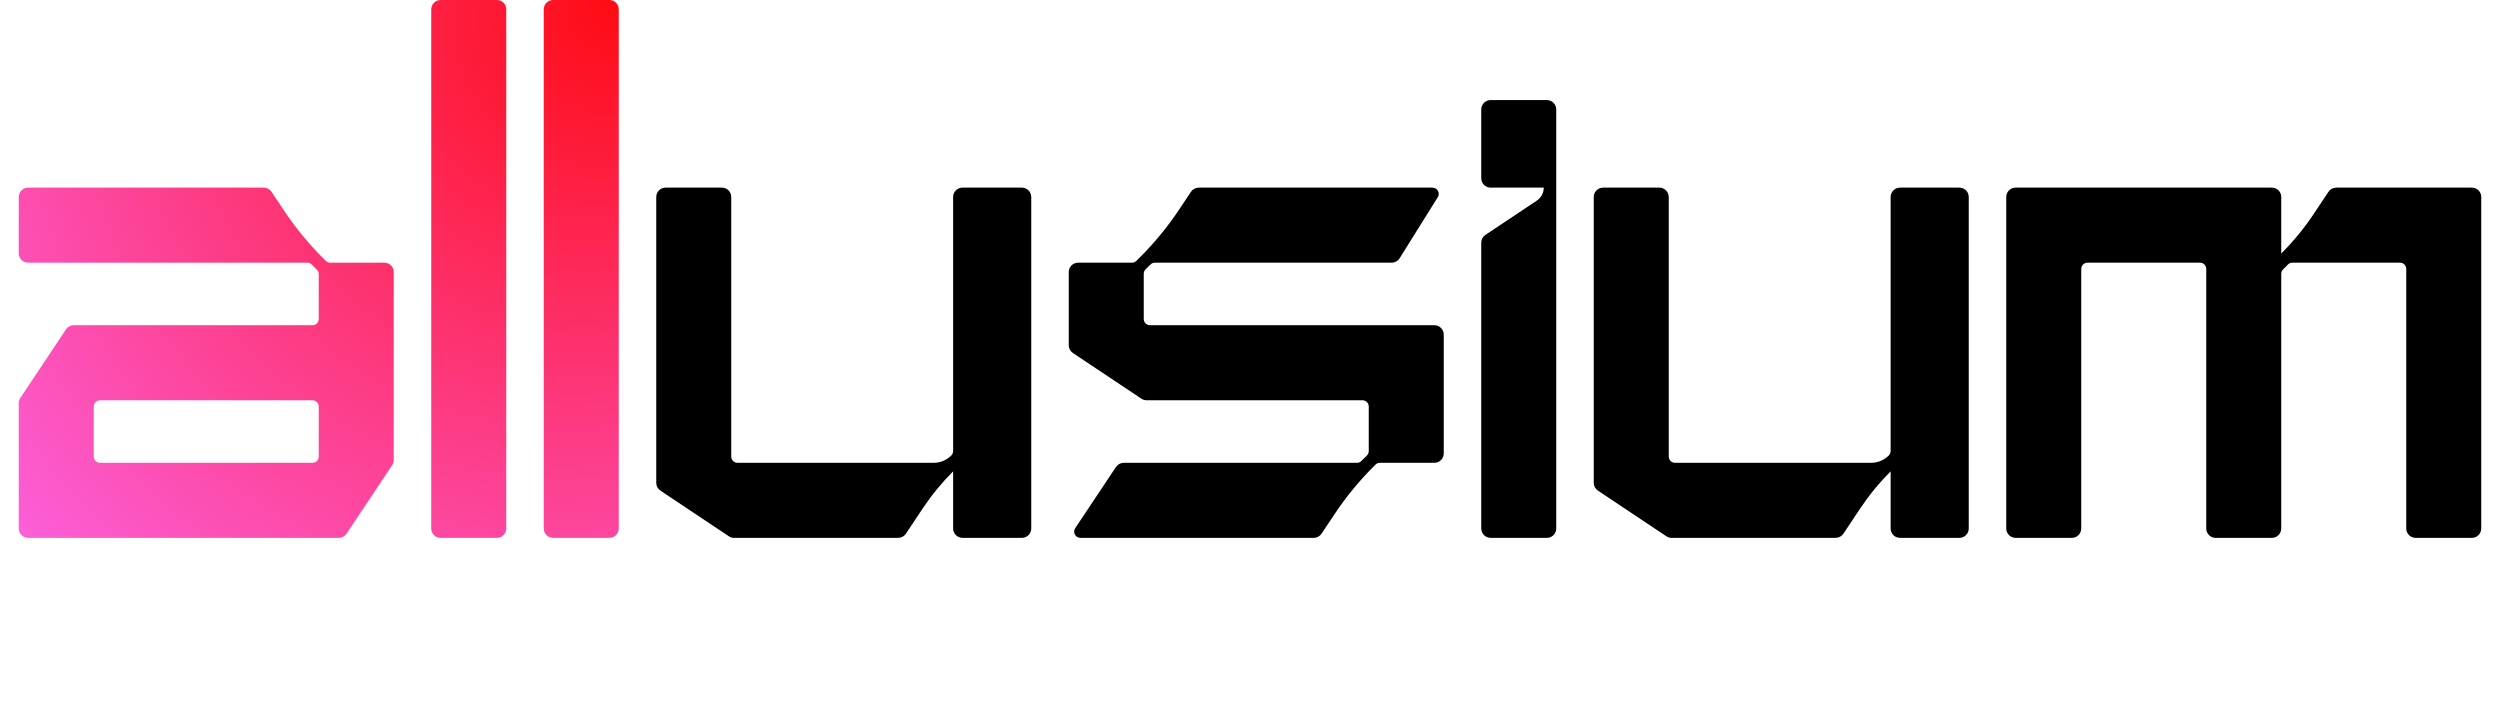 <svg width="510" height="148" viewBox="0 0 510 148" fill="none" xmlns="http://www.w3.org/2000/svg">
<path d="M101.362 7.63997e-07C102.418 8.34321e-07 103.274 0.857 103.274 1.914V107.81C103.274 108.867 102.418 109.724 101.362 109.724H89.887C88.831 109.724 87.974 108.867 87.974 107.81V1.914C87.974 0.857 88.831 -7.0324e-08 89.887 0L101.362 7.63997e-07Z" fill="url(#paint0_radial_2946_31)"/>
<path d="M124.312 7.63997e-07C125.368 8.34321e-07 126.224 0.857 126.224 1.914V107.81C126.224 108.867 125.368 109.724 124.312 109.724H112.837C111.78 109.724 110.924 108.867 110.924 107.81V1.914C110.924 0.857 111.78 -7.0324e-08 112.837 0L124.312 7.63997e-07Z" fill="url(#paint1_radial_2946_31)"/>
<path fill-rule="evenodd" clip-rule="evenodd" d="M55.392 39.128C55.037 38.596 54.44 38.276 53.801 38.276H5.737C4.68 38.276 3.824 39.133 3.824 40.19V51.672C3.824 52.729 4.68 53.586 5.737 53.586H62.693C63.031 53.586 63.355 53.721 63.595 53.96L64.651 55.017C64.89 55.256 65.024 55.581 65.024 55.919V65.069C65.024 65.774 64.453 66.345 63.749 66.345H15.048C14.408 66.345 13.811 66.665 13.457 67.197L4.145 81.173C3.936 81.487 3.824 81.857 3.824 82.235L3.824 107.81C3.824 108.867 4.68 109.724 5.737 109.724H69.101C69.74 109.724 70.337 109.404 70.692 108.872L80.003 94.896C80.213 94.582 80.324 94.212 80.324 93.834V55.5C80.324 54.443 79.468 53.586 78.412 53.586H67.356C67.017 53.586 66.693 53.452 66.454 53.212L65.881 52.639C62.913 49.669 60.245 46.412 57.916 42.917L55.392 39.128ZM65.024 93.138C65.024 93.843 64.453 94.414 63.749 94.414H20.399C19.695 94.414 19.124 93.843 19.124 93.138L19.124 82.931C19.124 82.226 19.695 81.655 20.399 81.655H63.749C64.453 81.655 65.024 82.226 65.024 82.931V93.138Z" fill="url(#paint2_radial_2946_31)"/>
<path fill-rule="evenodd" clip-rule="evenodd" d="M150.45 94.414C149.746 94.414 149.175 93.843 149.175 93.138V40.19C149.175 39.133 148.319 38.276 147.263 38.276H135.788C134.731 38.276 133.875 39.133 133.875 40.19L133.875 98.493C133.875 99.133 134.195 99.731 134.727 100.086L148.693 109.403C149.007 109.613 149.376 109.724 149.754 109.724H183.214C183.853 109.724 184.451 109.405 184.805 108.872L188.23 103.731C190.045 101.007 192.124 98.469 194.438 96.154V107.811C194.438 108.868 195.294 109.724 196.35 109.724H208.462C209.519 109.724 210.375 108.868 210.375 107.811L210.375 40.19C210.375 39.133 209.519 38.276 208.463 38.276H196.35C195.294 38.276 194.438 39.133 194.438 40.19L194.438 92.017C194.438 92.356 194.303 92.68 194.064 92.919C193.108 93.876 191.811 94.414 190.458 94.414H150.45Z" fill="black"/>
<path fill-rule="evenodd" clip-rule="evenodd" d="M341.7 94.414C340.996 94.414 340.425 93.843 340.425 93.138V40.19C340.425 39.133 339.569 38.276 338.512 38.276H327.037C325.981 38.276 325.125 39.133 325.125 40.19V98.493C325.125 99.133 325.445 99.731 325.977 100.086L339.943 109.403C340.257 109.613 340.626 109.724 341.004 109.724H374.464C375.103 109.724 375.701 109.405 376.055 108.872L379.48 103.731C381.295 101.007 383.374 98.469 385.688 96.154V107.811C385.688 108.868 386.544 109.724 387.6 109.724H399.712C400.769 109.724 401.625 108.868 401.625 107.811V40.19C401.625 39.133 400.769 38.276 399.712 38.276H387.6C386.544 38.276 385.688 39.133 385.688 40.19V92.017C385.688 92.356 385.553 92.68 385.314 92.919C384.358 93.876 383.061 94.414 381.708 94.414H341.7Z" fill="black"/>
<path fill-rule="evenodd" clip-rule="evenodd" d="M242.957 39.128C243.312 38.596 243.909 38.276 244.549 38.276H292.225C293.226 38.276 293.837 39.378 293.306 40.228L285.524 52.687C285.175 53.246 284.562 53.587 283.902 53.587H235.592C235.254 53.587 234.93 53.721 234.691 53.96L233.698 54.953C233.459 55.192 233.325 55.517 233.325 55.855V65.069C233.325 65.774 233.896 66.345 234.6 66.345H292.613C293.669 66.345 294.525 67.202 294.525 68.259V92.5C294.525 93.557 293.669 94.414 292.613 94.414H281.492C281.154 94.414 280.83 94.549 280.591 94.788L280.21 95.168C277.242 98.139 274.574 101.396 272.245 104.891L269.593 108.872C269.238 109.405 268.641 109.724 268.001 109.724H220.407C219.389 109.724 218.782 108.589 219.346 107.741L227.657 95.266C228.012 94.734 228.609 94.414 229.249 94.414H276.83C277.168 94.414 277.492 94.28 277.731 94.04L278.852 92.919C279.091 92.68 279.225 92.356 279.225 92.017V82.931C279.225 82.227 278.654 81.655 277.95 81.655H233.904C233.526 81.655 233.157 81.544 232.843 81.334L218.877 72.017C218.345 71.662 218.025 71.064 218.025 70.424V55.5C218.025 54.443 218.881 53.587 219.938 53.587H230.93C231.268 53.587 231.592 53.452 231.831 53.213L232.595 52.448C235.564 49.478 238.232 46.221 240.561 42.726L242.957 39.128Z" fill="black"/>
<path fill-rule="evenodd" clip-rule="evenodd" d="M409.275 40.19C409.275 39.133 410.131 38.276 411.188 38.276H463.462C464.519 38.276 465.375 39.133 465.375 40.19V51.718C467.858 49.233 470.09 46.509 472.039 43.584L475.007 39.128C475.362 38.596 475.959 38.276 476.599 38.276H504.262C505.319 38.276 506.175 39.133 506.175 40.19V107.811C506.175 108.868 505.319 109.724 504.262 109.724H492.788C491.731 109.724 490.875 108.868 490.875 107.811V54.862C490.875 54.158 490.304 53.587 489.6 53.587L467.642 53.587C467.304 53.587 466.98 53.721 466.741 53.96L465.748 54.953C465.509 55.192 465.375 55.517 465.375 55.855V107.811C465.375 108.868 464.519 109.724 463.462 109.724H451.987C450.931 109.724 450.075 108.868 450.075 107.811V54.862C450.075 54.158 449.504 53.587 448.8 53.587H425.85C425.146 53.587 424.575 54.158 424.575 54.862V107.811C424.575 108.868 423.719 109.724 422.663 109.724H411.188C410.131 109.724 409.275 108.868 409.275 107.811V40.19Z" fill="black"/>
<path fill-rule="evenodd" clip-rule="evenodd" d="M304.087 38.276C303.031 38.276 302.175 37.419 302.175 36.362V22.328C302.175 21.271 303.031 20.414 304.087 20.414L315.562 20.414C316.619 20.414 317.475 21.271 317.475 22.328V107.811C317.475 108.868 316.619 109.724 315.562 109.724H304.087C303.031 109.724 302.175 108.868 302.175 107.811V49.507C302.175 48.867 302.495 48.27 303.027 47.915L313.51 40.921C314.394 40.331 314.925 39.339 314.925 38.276L304.087 38.276Z" fill="black"/>
<defs>
<radialGradient id="paint0_radial_2946_31" cx="0" cy="0" r="1" gradientUnits="userSpaceOnUse" gradientTransform="translate(126.224) rotate(138.126) scale(164.381 147.269)">
<stop stop-color="#FF0B12"/>
<stop offset="0.195" stop-color="#FE1B39"/>
<stop offset="1" stop-color="#FC5FD9"/>
</radialGradient>
<radialGradient id="paint1_radial_2946_31" cx="0" cy="0" r="1" gradientUnits="userSpaceOnUse" gradientTransform="translate(126.224) rotate(138.126) scale(164.381 147.269)">
<stop stop-color="#FF0B12"/>
<stop offset="0.195" stop-color="#FE1B39"/>
<stop offset="1" stop-color="#FC5FD9"/>
</radialGradient>
<radialGradient id="paint2_radial_2946_31" cx="0" cy="0" r="1" gradientUnits="userSpaceOnUse" gradientTransform="translate(126.224) rotate(138.126) scale(164.381 147.269)">
<stop stop-color="#FF0B12"/>
<stop offset="0.195" stop-color="#FE1B39"/>
<stop offset="1" stop-color="#FC5FD9"/>
</radialGradient>
</defs>
</svg>
